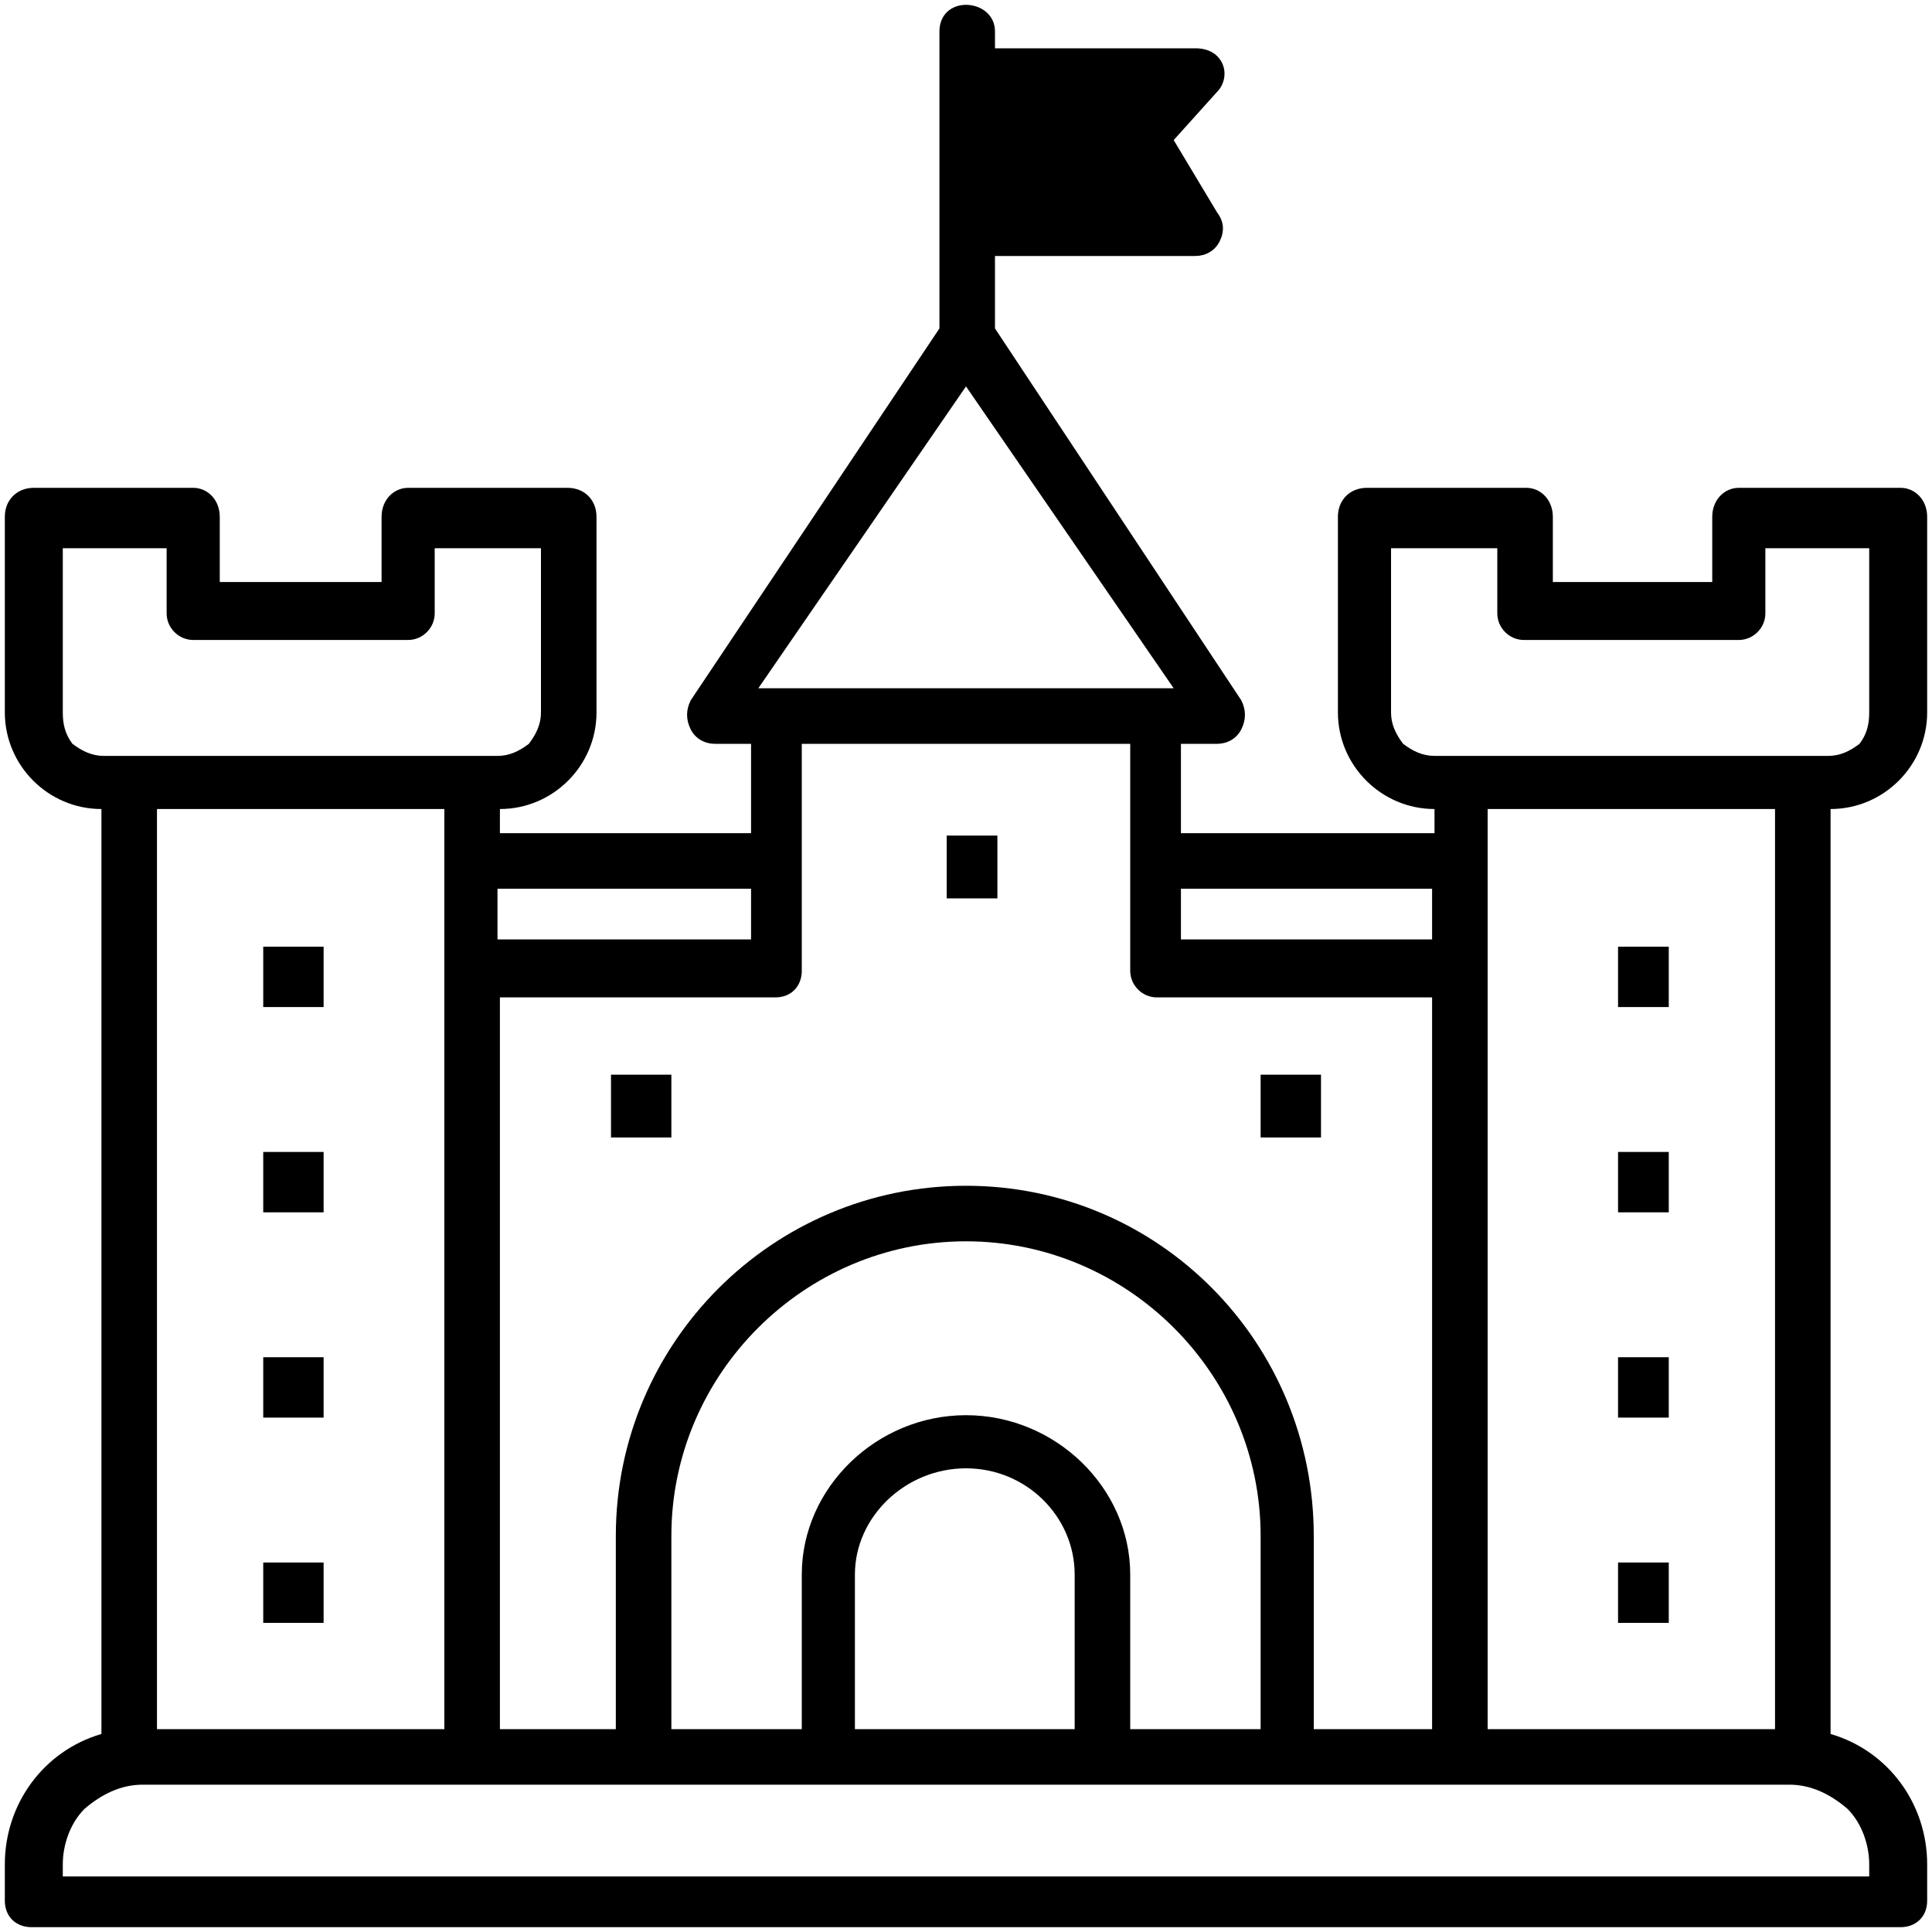<svg xmlns="http://www.w3.org/2000/svg" width="800pt" height="800pt" viewBox="0 0 800 800" version="1.1">
  <defs/>
  <path fill-rule="evenodd" fill="#000000" d="M758,718 L758,335 C780,335 798,317 798,295 L798,214 C798,207 793,202 787,202 L720,202 C714,202 709,207 709,214 L709,241 L643,241 L643,214 C643,207 638,202 632,202 L566,202 C559,202 554,207 554,214 L554,295 C554,317 572,335 594,335 L594,345 L489,345 L489,308 L504,308 C508,308 512,306 514,302 C516,298 516,294 514,290 L412,136 L412,106 L495,106 C499,106 503,104 505,100 C507,96 507,92 504,88 L486,58 L504,38 C507,35 508,30 506,26 C504,22 500,20 495,20 L412,20 L412,13 C412,6 406,2 400,2 C394,2 389,6 389,13 L389,136 L286,290 C284,294 284,298 286,302 C288,306 292,308 296,308 L311,308 L311,345 L207,345 L207,335 C229,335 247,317 247,295 L247,214 C247,207 242,202 235,202 L169,202 C163,202 158,207 158,214 L158,241 L91,241 L91,214 C91,207 86,202 80,202 L14,202 C7,202 2,207 2,214 L2,295 C2,317 20,335 42,335 L42,718 C18,725 2,747 2,772 L2,787 C2,794 7,798 13,798 L787,798 C793,798 798,794 798,787 L798,772 C798,747 782,725 758,718 Z M720,265 C726,265 731,260 731,254 L731,227 L774,227 L774,295 C774,300 773,304 770,308 C766,311 762,313 757,313 L594,313 C589,313 585,311 581,308 C578,304 576,300 576,295 L576,227 L620,227 L620,254 C620,260 625,265 631,265 L720,265 Z M314,285 L400,160 L486,285 Z M593,368 L593,389 L489,389 L489,368 Z M206,368 L311,368 L311,389 L206,389 Z M65,716 L65,335 L184,335 L184,716 Z M354,716 L354,652 C354,628 375,608 400,608 C425,608 445,628 445,652 L445,716 Z M468,716 L468,652 C468,616 437,586 400,586 C363,586 332,616 332,652 L332,716 L278,716 L278,636 C278,569 333,514 400,514 C467,514 522,569 522,636 L522,716 Z M544,716 L544,636 C544,556 480,491 400,491 C320,491 255,556 255,636 L255,716 L207,716 L207,413 L321,413 C328,413 332,408 332,402 L332,308 L468,308 L468,402 C468,408 473,413 479,413 L593,413 L593,716 Z M616,716 L616,335 L735,335 L735,716 Z M26,295 L26,227 L69,227 L69,254 C69,260 74,265 80,265 L169,265 C175,265 180,260 180,254 L180,227 L224,227 L224,295 C224,300 222,304 219,308 C215,311 211,313 206,313 L43,313 C38,313 34,311 30,308 C27,304 26,300 26,295 Z M774,777 L26,777 L26,772 C26,764 29,755 35,749 C42,743 50,739 59,739 L741,739 C750,739 758,743 765,749 C771,755 774,764 774,772 L774,777 Z"/>
  <path fill-rule="evenodd" fill="#000000" d="M392,346 L413,346 L413,372 L392,372 Z"/>
  <path fill-rule="evenodd" fill="#000000" d="M670,392 L691,392 L691,417 L670,417 Z"/>
  <path fill-rule="evenodd" fill="#000000" d="M670,477 L691,477 L691,502 L670,502 Z"/>
  <path fill-rule="evenodd" fill="#000000" d="M670,562 L691,562 L691,587 L670,587 Z"/>
  <path fill-rule="evenodd" fill="#000000" d="M670,647 L691,647 L691,672 L670,672 Z"/>
  <path fill-rule="evenodd" fill="#000000" d="M109,392 L134,392 L134,417 L109,417 Z"/>
  <path fill-rule="evenodd" fill="#000000" d="M109,477 L134,477 L134,502 L109,502 Z"/>
  <path fill-rule="evenodd" fill="#000000" d="M109,562 L134,562 L134,587 L109,587 Z"/>
  <path fill-rule="evenodd" fill="#000000" d="M109,647 L134,647 L134,672 L109,672 Z"/>
  <path fill-rule="evenodd" fill="#000000" d="M522,445 L547,445 L547,471 L522,471 Z"/>
  <path fill-rule="evenodd" fill="#000000" d="M253,445 L278,445 L278,471 L253,471 Z"/>
</svg>
